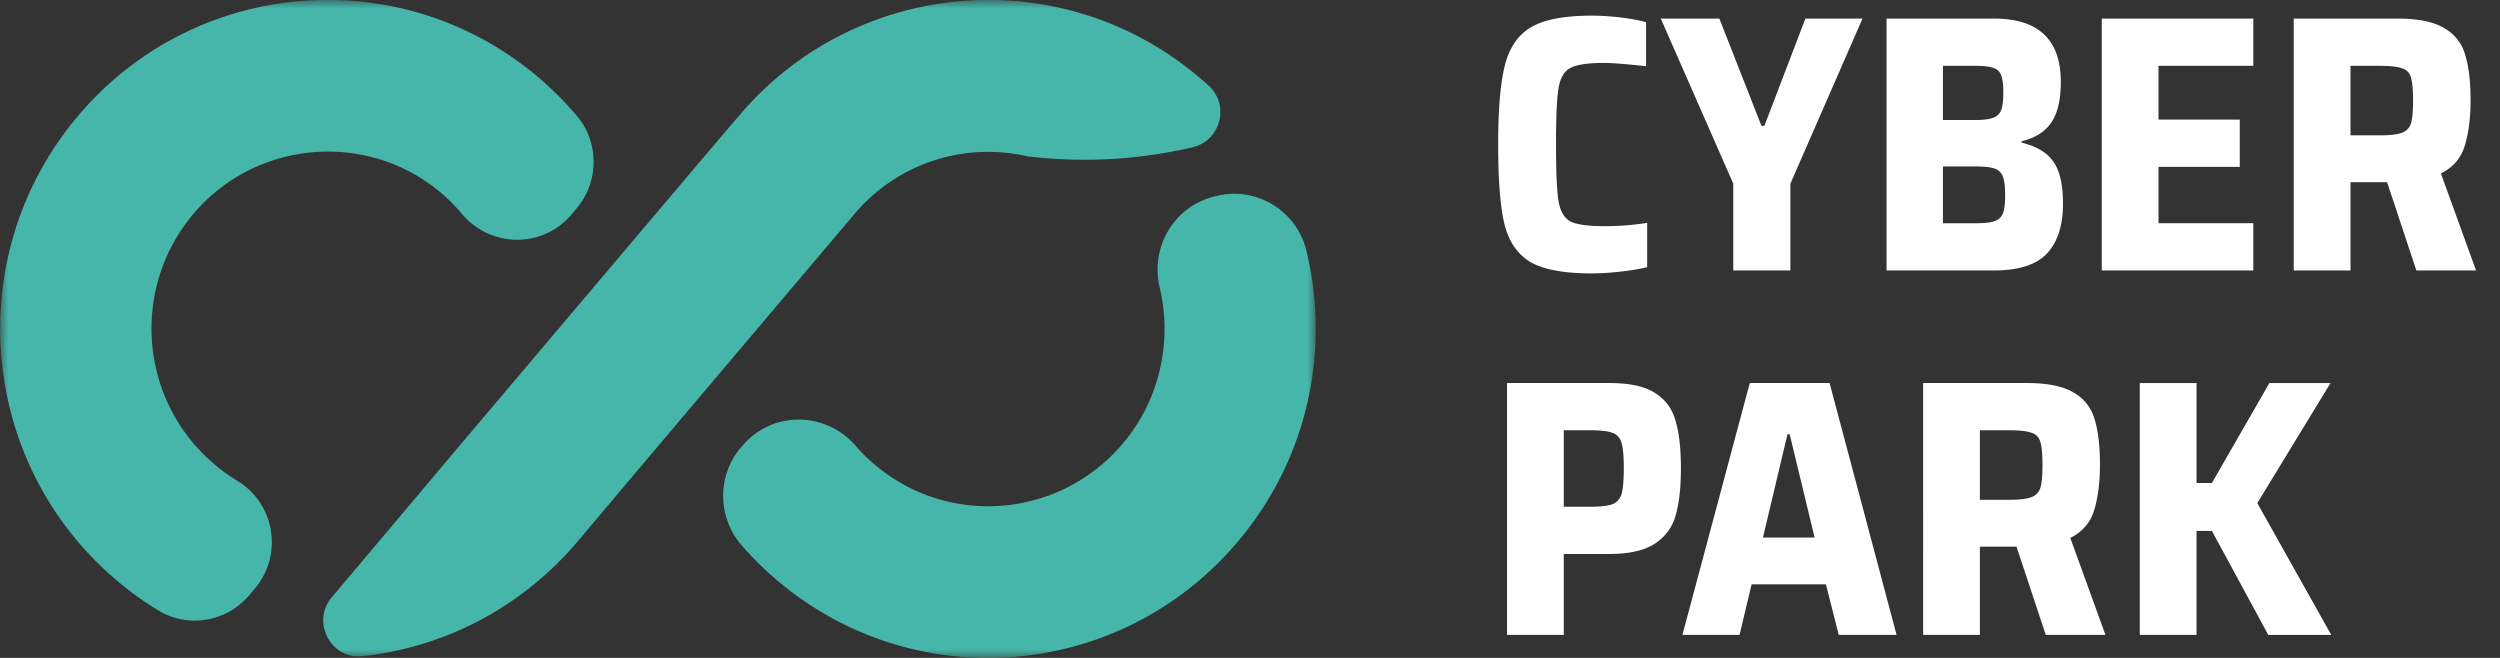 <svg width="152" height="40" fill="none" xmlns="http://www.w3.org/2000/svg">
    <rect width="100%" height="100%" fill="#333333" stroke="none"/>
    <mask id="a" style="mask-type:luminance" maskUnits="userSpaceOnUse" x="0" y="0" width="80" height="40">
        <path d="M0 0h80v40H0V0Z" fill="#fff"/>
    </mask>
    <g mask="url(#a)">
        <path fill-rule="evenodd" clip-rule="evenodd" d="M62.485 9.508a29.52 29.52 0 0 0 5.419.139 29.59 29.59 0 0 0 4.61-.693c1.698-.4 2.266-2.554.98-3.739a13.072 13.072 0 0 0-.505-.445C64.612-2.4 52.041-1.37 44.922 7.046l-1.99 2.339-4.011 4.738L28.05 26.97l-7.871 9.338c-1.27 1.492-.076 3.8 1.869 3.584 4.883-.523 9.583-2.876 13.028-6.923l2.971-3.522 3.017-3.57 10.87-12.846a10.63 10.63 0 0 1 10.55-3.523ZM35.063 7.03a21.16 21.16 0 0 0-2.267-2.277C24.421-2.4 11.851-1.37 4.746 7.046c-7.12 8.416-6.093 21.046 2.282 28.184.81.695 1.675 1.323 2.587 1.878 1.807 1.107 4.165.707 5.543-.924l.337-.4c1.73-2.046 1.225-5.169-1.072-6.553-.509-.307-.99-.658-1.438-1.047-4.549-3.892-5.069-10.784-1.103-15.322 3.797-4.34 10.411-4.877 14.836-1.216.505.416.965.877 1.378 1.37 1.745 2.061 4.9 2.092 6.645.03l.337-.4c1.347-1.6 1.362-4-.015-5.615Zm39.057 4.846a4.523 4.523 0 0 1 5.314 3.385c1.454 6.015.107 12.615-4.18 17.676-7.12 8.431-19.675 9.462-28.05 2.308a19.447 19.447 0 0 1-2.113-2.093c-1.47-1.691-1.5-4.215-.062-5.922l.123-.139c1.792-2.123 5.038-2.092 6.86 0 .337.4.72.77 1.133 1.124 4.639 3.969 11.651 3.261 15.433-1.631 2.036-2.647 2.664-6.032 1.93-9.108-.598-2.524.964-5.046 3.49-5.57.047 0 .076-.015.123-.03h-.001Z" fill="#47B6AA"/>
    </g>
    <path d="M100.148 16.243c-.416.104-.942.193-1.58.266-.638.075-1.24.113-1.803.113-1.677 0-2.916-.23-3.717-.69-.787-.475-1.315-1.248-1.581-2.315-.252-1.069-.378-2.68-.378-4.83 0-2.122.133-3.718.4-4.785.267-1.084.794-1.863 1.58-2.337.802-.476 2.034-.713 3.696-.713.578 0 1.171.037 1.78.112.624.074 1.135.17 1.536.29v2.67c-1.262-.134-2.1-.2-2.515-.2-1.01 0-1.707.103-2.093.311-.371.192-.608.6-.712 1.224-.104.61-.155 1.751-.155 3.428s.051 2.826.155 3.45c.105.608.342 1.016.712 1.224.386.193 1.083.29 2.093.29.86 0 1.72-.067 2.582-.2v2.692Zm5.235.2v-5.276L100.976 1.13h3.561l2.56 6.521h.178l2.493-6.52h3.472l-4.385 10.037v5.276h-3.472Zm9.32-15.313h6.521c1.365 0 2.382.32 3.049.957.683.638 1.024 1.603 1.024 2.894 0 1.083-.193 1.906-.579 2.47-.386.564-.987.943-1.803 1.135v.089c.891.209 1.529.587 1.915 1.135.4.55.6 1.403.6 2.56 0 1.336-.326 2.353-.979 3.05-.653.682-1.728 1.024-3.227 1.024h-6.521V1.13Zm5.408 6.165c.475 0 .831-.044 1.068-.133a.807.807 0 0 0 .491-.467c.088-.238.133-.587.133-1.047 0-.49-.045-.845-.133-1.068a.678.678 0 0 0-.468-.445c-.223-.09-.587-.133-1.091-.133h-1.981v3.293h1.981Zm.089 6.276c.505 0 .869-.044 1.09-.133a.806.806 0 0 0 .49-.467c.09-.238.134-.608.134-1.113s-.044-.875-.134-1.113a.8.8 0 0 0-.49-.489c-.237-.09-.6-.133-1.09-.133h-2.07v3.45h2.07v-.002Zm7.588 2.873V1.13h9.214v2.872h-5.765v3.271h4.941v2.872h-4.941v3.427h5.765v2.872h-9.214Zm19.127 0-1.78-5.365h-2.225v5.365h-3.451V1.13h6.299c1.261 0 2.212.193 2.85.58a2.68 2.68 0 0 1 1.268 1.601c.222.698.334 1.625.334 2.783 0 1.083-.119 2.01-.357 2.781-.237.757-.719 1.314-1.446 1.67l2.137 5.899h-3.629Zm-2.269-8.214c.652 0 1.112-.051 1.38-.156a.87.87 0 0 0 .556-.556c.088-.282.133-.75.133-1.402 0-.668-.045-1.135-.133-1.402a.758.758 0 0 0-.534-.557c-.267-.104-.727-.155-1.38-.155h-1.758V8.23h1.736Zm-53.02 15.058h6.21c1.233 0 2.16.2 2.783.6.623.387 1.038.943 1.246 1.67.223.727.334 1.699.334 2.916 0 1.157-.104 2.1-.311 2.827a2.95 2.95 0 0 1-1.247 1.736c-.638.43-1.58.646-2.827.646h-2.737V38.6h-3.45V23.288Zm5.008 7.523c.654 0 1.121-.052 1.403-.156a.936.936 0 0 0 .556-.623c.089-.311.134-.831.134-1.558 0-.728-.045-1.239-.134-1.536-.09-.312-.274-.52-.556-.623-.282-.105-.75-.156-1.403-.156h-1.557v4.652h1.557Zm15.161 7.79-.779-3.072h-4.518l-.734 3.072h-3.473l4.096-15.313h4.852l4.073 15.313h-3.517Zm-2.982-12.197h-.134l-1.491 6.276h3.139l-1.514-6.276Zm15.57 12.197-1.78-5.364h-2.226V38.6h-3.45V23.288h6.299c1.261 0 2.211.193 2.849.578a2.685 2.685 0 0 1 1.269 1.603c.222.697.333 1.625.333 2.782 0 1.083-.118 2.01-.356 2.782-.237.757-.719 1.314-1.447 1.67l2.137 5.898h-3.628Zm-2.27-8.213c.653 0 1.113-.052 1.38-.156a.87.87 0 0 0 .557-.556c.088-.282.133-.75.133-1.403 0-.667-.045-1.134-.133-1.402a.758.758 0 0 0-.535-.556c-.266-.105-.726-.156-1.38-.156h-1.758v4.228h1.736v.001Zm15.798 8.213-3.427-6.321h-.935v6.32h-3.45V23.289h3.45v6.076h.935l3.494-6.076h3.717l-4.451 7.3 4.495 8.013h-3.828Z" fill="#fff"/>
</svg>